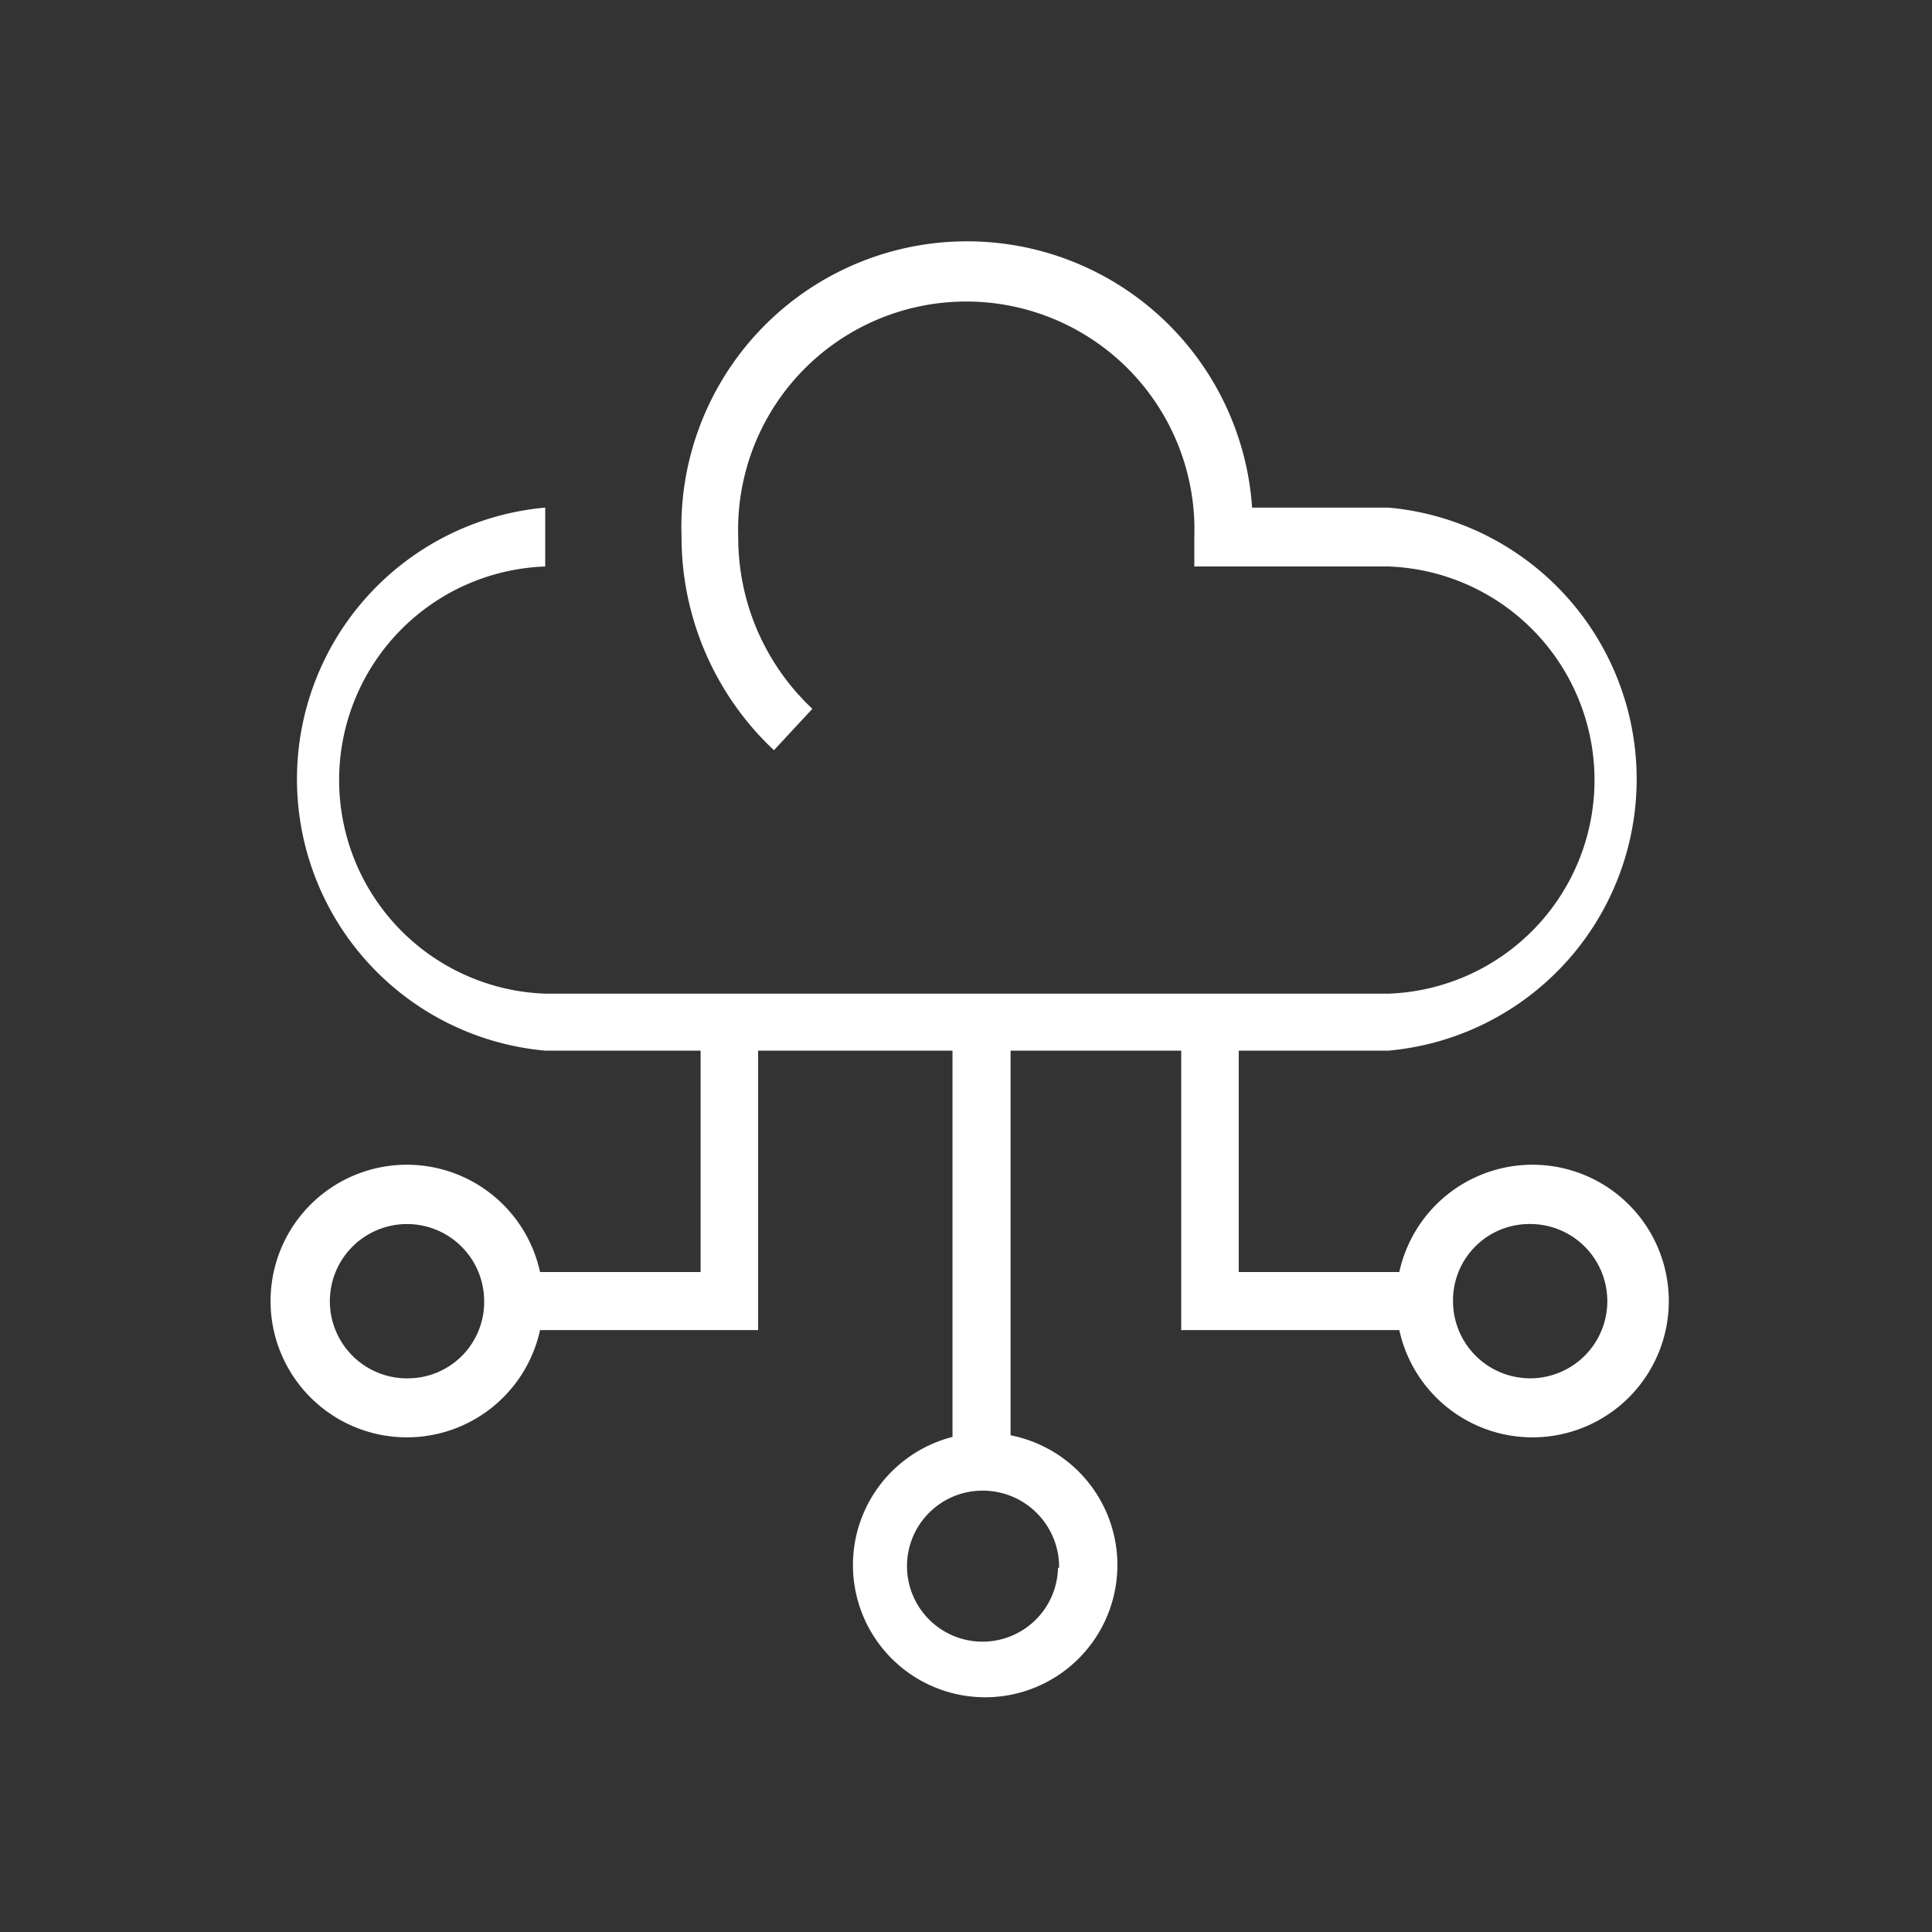 <svg id="Icon" xmlns="http://www.w3.org/2000/svg" viewBox="0 0 70.87 70.87"><rect x="0" y="0" width="70.87" height="70.87" fill="#333333" stroke="none"/><defs><style>.cls-1{fill:#fff;}</style></defs><path class="cls-1" d="M20,38.54h5.7v8.12H19.81a5,5,0,1,0,0,2.13h8V38.54h7.13V52.71a4.85,4.85,0,1,0,2.13-.06V38.54h6.26V48.79h8a5,5,0,1,0,0-2.13H45.44V38.54h5.49a10,10,0,0,0,0-19.92h-5A10.48,10.48,0,0,0,25,19.68a10.73,10.73,0,0,0,3.39,7.84L29.8,26a8.6,8.6,0,0,1-2.72-6.28,8.37,8.37,0,1,1,16.73,0v1.06h7.12a7.84,7.84,0,0,1,0,15.67H20a7.84,7.84,0,0,1,0-15.67V18.62a10,10,0,0,0,0,19.92ZM15,50.56a2.83,2.83,0,1,1,2.76-2.83A2.8,2.8,0,0,1,15,50.56Zm23.81,6.95a2.77,2.77,0,1,1-2.77-2.83A2.8,2.8,0,0,1,38.85,57.51ZM56.07,44.9a2.83,2.83,0,1,1-2.77,2.83A2.8,2.8,0,0,1,56.07,44.9Z"/></svg>